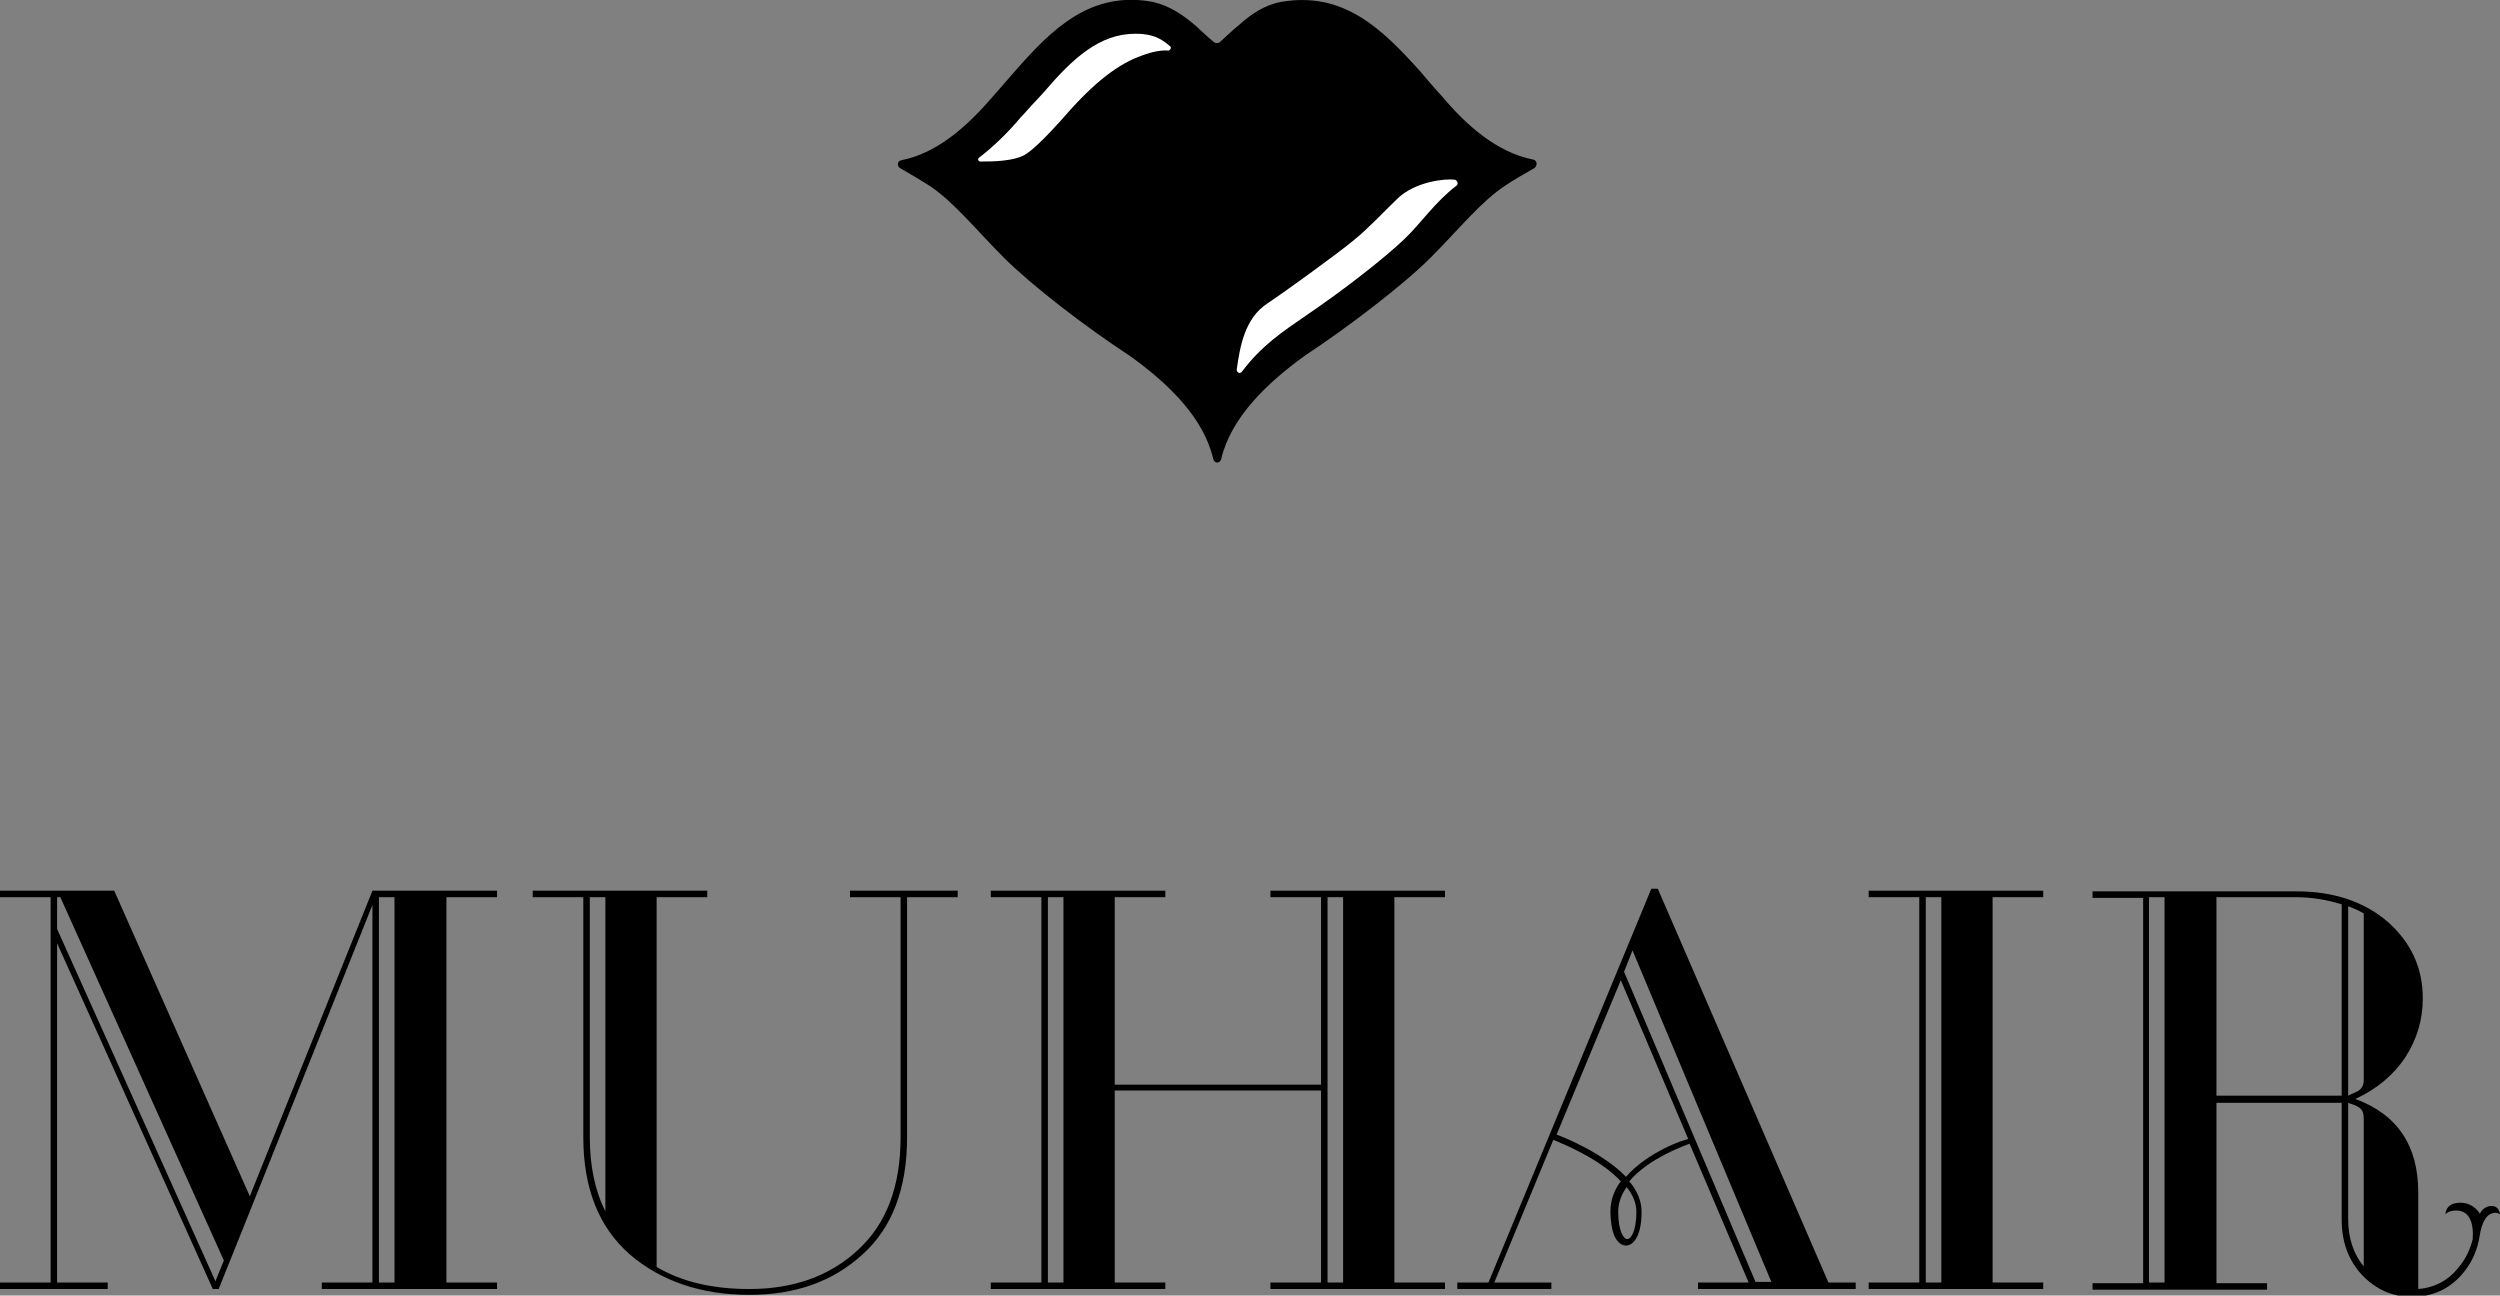<?xml version="1.0" encoding="UTF-8"?>
<svg xmlns="http://www.w3.org/2000/svg" width="467" height="242" viewBox="0 0 467 242" fill="none">
  <rect x="0" y="0" width="467" height="242" fill="#808080" stroke="none"/>
  <g clip-path="url(#clip0)">
    <path d="M286.406 29.811C279.497 28.478 273.679 23.146 269.316 17.935C267.861 16.36 266.528 14.784 265.195 13.209C258.165 5.453 251.014 -1.697 239.257 0.364C236.106 0.969 233.682 2.666 231.379 4.726C230.167 5.696 229.076 6.786 227.864 7.877C227.5 8.119 227.137 8.119 226.773 7.877C225.561 6.907 224.47 5.817 223.258 4.726C220.955 2.787 218.531 1.091 215.38 0.364C203.744 -1.818 196.472 5.453 189.563 13.33C188.23 14.905 186.776 16.481 185.442 18.056C180.958 23.267 175.261 28.599 168.353 29.932C167.625 30.053 167.504 31.023 168.11 31.386C169.807 32.355 171.625 33.446 173.564 34.658C178.17 37.688 182.291 42.898 187.503 48.109C192.715 53.32 202.775 61.076 211.138 66.529C218.168 71.618 224.834 77.92 226.652 85.797C226.773 86.16 227.015 86.403 227.379 86.403C227.743 86.403 227.985 86.16 228.106 85.797C229.924 78.041 236.591 71.618 243.62 66.529C251.862 61.076 262.043 53.32 267.255 48.109C272.467 42.898 276.588 37.688 281.194 34.658C283.012 33.446 284.951 32.355 286.648 31.386C287.254 30.901 287.133 29.932 286.406 29.811Z" fill="black"></path>
    <path d="M0 240.788V239.576H9.454V167.594H0V166.382H21.332L46.664 223.459L69.571 166.382H92.843V167.594H83.388V239.576H92.843V240.788H60.117V239.576H69.571V169.048L47.27 224.792L40.846 240.788H39.755L10.666 176.198V239.576H20.12V240.788H0ZM40.24 239.334L41.816 235.456L11.272 167.594H10.666V173.532L40.24 239.334ZM70.783 239.576H73.692V167.594H70.783V239.576Z" fill="black"></path>
    <path d="M122.659 236.668C127.386 239.455 133.082 240.788 139.991 240.788C148.233 240.788 155.02 238.364 160.232 233.517C165.565 228.67 168.232 221.641 168.232 212.431V167.594H158.778V166.382H178.898V167.594H169.444V212.431C169.444 222.005 166.656 229.397 161.081 234.365C155.505 239.455 148.475 241.879 139.991 241.879C131.022 241.879 123.507 239.334 117.689 234.365C111.872 229.276 108.963 222.005 108.963 212.431V167.594H99.509V166.382H132.113V167.594H122.659V236.668ZM113.084 226.246V167.594H110.175V212.431C110.175 217.763 111.144 222.489 113.084 226.246Z" fill="black"></path>
    <path d="M185.079 240.788V239.576H194.533V167.594H185.079V166.382H217.683V167.594H208.229V202.616H246.772V167.594H237.318V166.382H269.922V167.594H260.468V239.576H269.922V240.788H237.318V239.576H246.772V203.706H208.229V239.576H217.683V240.788H185.079ZM195.745 239.576H198.654V167.594H195.745V239.576ZM247.984 239.576H250.893V167.594H247.984V239.576Z" fill="black"></path>
    <path d="M349.068 240.788V239.576H358.522V167.594H349.068V166.382H381.672V167.594H372.218V239.576H381.672V240.788H349.068ZM359.734 239.576H362.643V167.594H359.734V239.576Z" fill="black"></path>
    <path d="M465.303 225.277C463.728 225.398 463.243 226.731 463.243 226.731C463.243 226.731 462.152 224.671 459.607 224.671C456.698 224.671 456.819 226.852 456.819 226.852C456.819 226.852 457.183 226.125 458.879 226.125C461.788 226.125 462.031 229.518 461.91 231.094C461.91 231.215 461.91 231.336 461.91 231.457C461.425 233.396 460.576 235.214 459.243 236.789C457.304 239.213 454.758 240.546 451.728 240.788V222.732C451.728 214.007 447.85 208.19 439.972 205.282C443.971 203.464 447.123 200.798 449.304 197.526C451.486 194.133 452.577 190.498 452.577 186.499C452.577 180.803 450.395 176.077 446.032 172.199C441.668 168.443 435.972 166.504 428.942 166.504H390.884V167.716H400.338V239.698H390.884V240.91H423.488V239.698H414.034V206.009H437.426V227.822C437.426 231.942 438.638 235.335 441.184 238.122C443.729 240.788 446.759 242.243 450.516 242.243C454.274 242.243 457.304 240.91 459.728 238.244C461.667 236.062 462.758 233.76 463.243 230.609C463.485 229.155 464.091 226.974 465.667 226.61C466.515 226.368 467 226.852 467 226.852C467 226.852 466.879 225.156 465.303 225.277ZM404.337 239.577H401.429V167.595H404.337V239.577ZM438.638 169.291C439.972 169.776 440.941 170.261 441.547 170.624V201.768C441.547 202.737 441.184 203.343 440.456 203.828C439.608 204.191 439.123 204.434 438.638 204.676V169.291ZM437.426 204.676H414.034V167.595H428.942C431.851 167.595 434.639 168.079 437.426 168.928V204.676ZM441.547 236.547C439.608 234.245 438.638 231.215 438.638 227.701V206.009L439.972 206.494C440.578 206.736 441.062 207.1 441.305 207.585C441.547 208.069 441.547 208.675 441.547 209.766V236.547V236.547Z" fill="black"></path>
    <path d="M341.553 239.576L309.677 166.019H308.465L278.042 239.576H272.225V240.788H289.799V239.576H279.133L290.163 212.916C291.617 213.522 298.89 216.431 302.768 220.672C301.556 222.247 300.829 224.186 300.829 226.246C300.829 228.064 301.071 229.639 301.556 230.851C302.283 232.427 303.253 232.669 303.738 232.669C305.071 232.669 306.647 230.972 306.647 226.368C306.647 224.307 305.798 222.369 304.344 220.672C307.98 216.309 315.01 213.886 315.616 213.643L326.645 239.576H317.191V240.788H346.644V239.576H341.553V239.576ZM305.677 226.368C305.677 229.882 304.707 231.457 303.98 231.457C303.253 231.457 302.283 229.882 302.283 226.368C302.283 224.671 302.889 223.096 303.859 221.763C304.95 223.096 305.677 224.671 305.677 226.368ZM303.738 219.824C299.496 215.461 292.466 212.553 290.769 211.947L302.768 183.106L315.373 212.795C314.646 212.795 307.737 215.219 303.738 219.824ZM327.979 239.576L303.374 181.53L304.95 177.531L330.887 239.455H327.979V239.576Z" fill="black"></path>
    <path d="M213.198 10.421C209.077 11.876 204.593 15.148 198.896 21.691C198.896 21.691 194.169 27.145 191.745 28.72C189.685 30.174 185.2 30.174 183.14 30.174C182.776 30.174 182.534 29.689 182.897 29.447C185.442 27.508 188.351 24.721 190.654 21.934C191.624 20.964 192.472 19.874 193.442 18.904L194.896 17.329C200.472 10.785 205.441 6.301 212.107 6.301C215.259 6.301 216.834 7.15 218.531 8.604C218.895 8.846 218.652 9.331 218.289 9.452C217.198 9.331 215.38 9.573 213.198 10.421Z" fill="white"></path>
    <path d="M271.74 33.567C272.225 33.688 272.467 34.294 272.103 34.658C267.982 37.809 265.558 41.565 262.407 44.595C259.013 47.867 251.377 53.926 243.863 59.015C239.621 61.924 235.621 64.59 231.985 69.437C231.621 69.922 231.015 69.558 231.015 69.073C231.621 64.832 232.47 59.5 236.712 56.713C238.772 55.38 249.923 47.382 253.074 44.716C255.62 42.656 258.528 39.505 261.195 36.96C264.468 33.931 269.922 33.325 271.74 33.567Z" fill="white"></path>
  </g>
  <defs>
    <clipPath id="clip0">
      <rect width="467" height="242" fill="white"></rect>
    </clipPath>
  </defs>
</svg>
